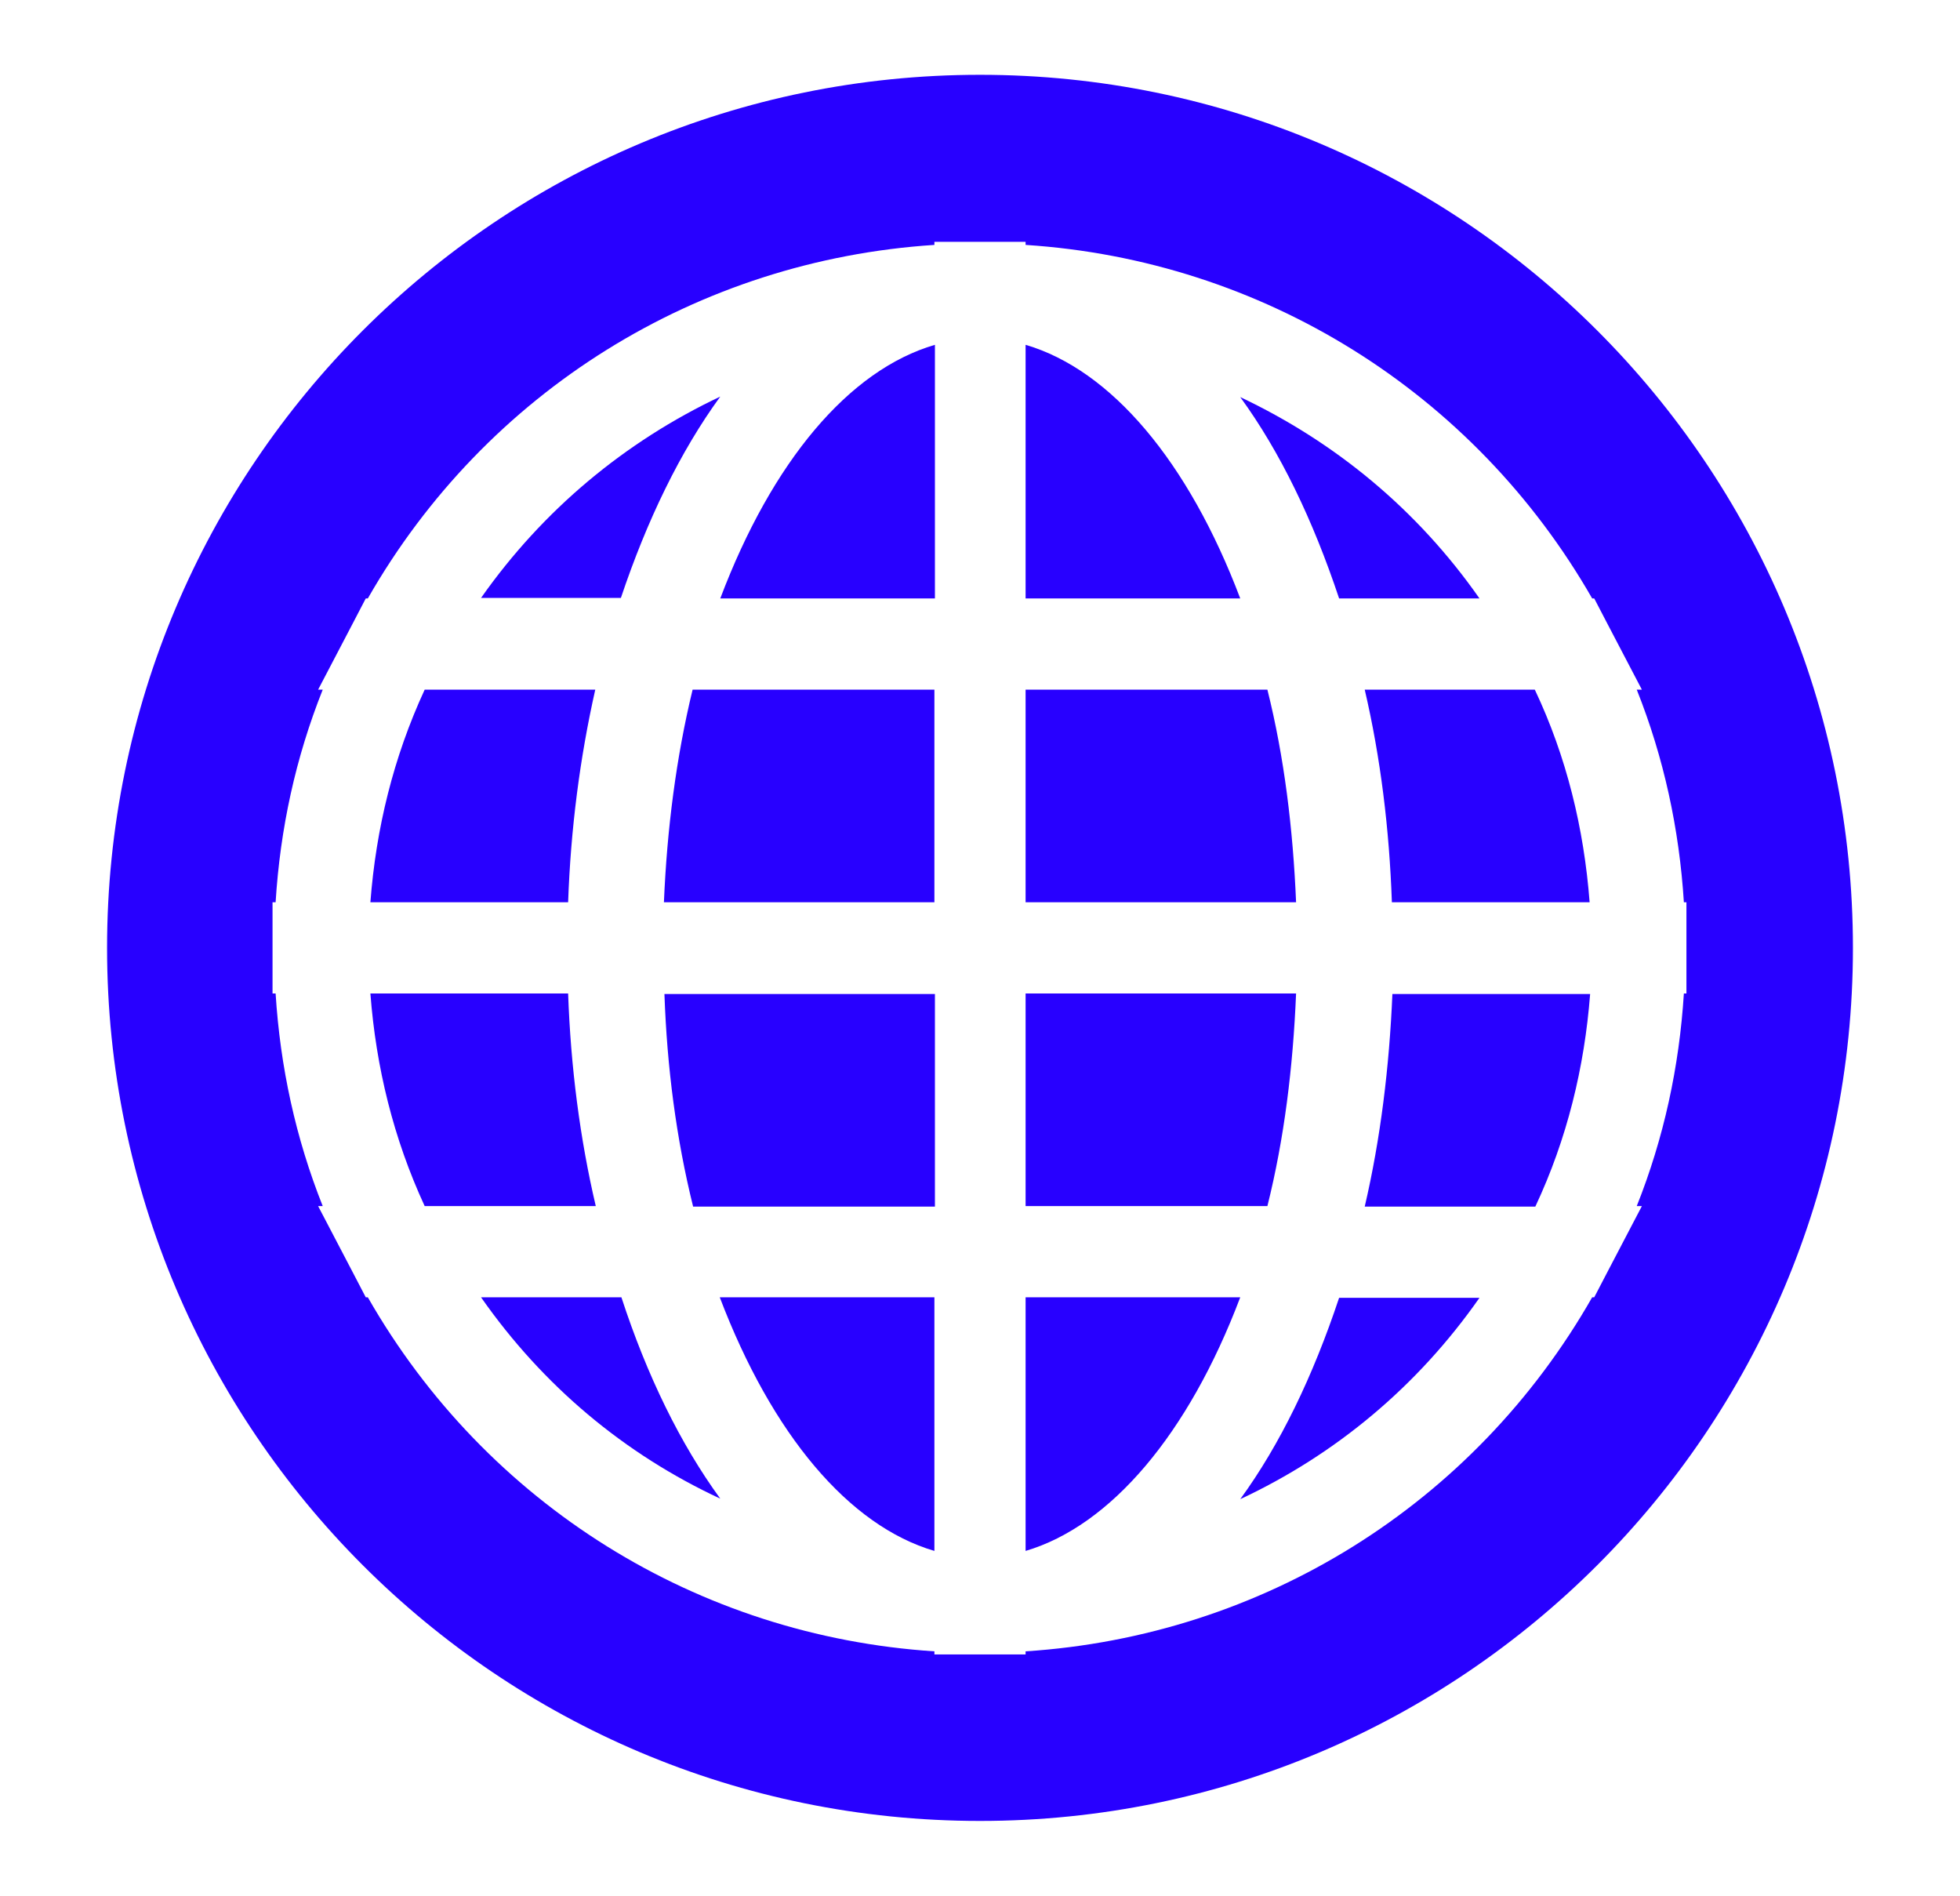 <?xml version="1.0" encoding="utf-8"?>
<!-- Generator: Adobe Illustrator 24.1.1, SVG Export Plug-In . SVG Version: 6.00 Build 0)  -->
<svg version="1.1" id="Capa_1" xmlns="http://www.w3.org/2000/svg" xmlns:xlink="http://www.w3.org/1999/xlink" x="0px" y="0px"
	 viewBox="0 0 382.6 370" style="enable-background:new 0 0 382.6 370;" xml:space="preserve">
<style type="text/css">
	.st0{fill:#2800FF;}
</style>
<path class="st0" d="M266.4,134.6c3.1,13.3,4.8,27.2,5.3,41.5h38.6c-1.1-14.4-4.5-28.4-10.7-41.5H266.4z"/>
<path class="st0" d="M242.1,292.6c18.6-8.7,34.6-22,46.7-39.3h-27.4C256.3,268.6,249.9,281.9,242.1,292.6z"/>
<path class="st0" d="M266.4,235.5h33.3c6.2-13.2,9.6-27.2,10.7-41.5h-38.6C271.2,208.2,269.5,222.2,266.4,235.5z"/>
<path class="st0" d="M191.3,14.6C97.2,14.6,20.9,90.9,20.9,185c0,94.1,76.3,170.4,170.4,170.4c94.1,0,170.4-76.3,170.4-170.4
	C361.7,90.9,285.4,14.6,191.3,14.6z M320.5,134.6h-1c5.3,13.3,8.3,27.2,9.2,41.5h0.5v17.8h-0.5c-0.9,14.3-3.9,28.2-9.2,41.5h1
	l-6.8,13l-2.5,4.8h-0.4c-23.1,40.5-64.4,66.1-110.6,69.1v0.6h-17.8v-0.6c-46.2-3-87.5-28.7-110.6-69.1h-0.4l-2.5-4.8l-6.8-13h0.9
	c-5.3-13.3-8.3-27.2-9.2-41.5h-0.6v-17.8h0.6c0.9-14.4,3.9-28.2,9.2-41.5h-0.9l6.8-13l2.5-4.8h0.4c23.1-40.4,64.4-66,110.6-69v-0.6
	h17.8v0.6c46.2,3,87.5,28.7,110.6,69h0.4l2.5,4.8L320.5,134.6z"/>
<path class="st0" d="M116.2,134.6H82.9c-6.1,13.2-9.5,27.1-10.6,41.5h38.6C111.4,161.8,113.2,147.9,116.2,134.6z"/>
<path class="st0" d="M247.4,134.6h-47.2v41.5H253C252.4,161.8,250.7,147.8,247.4,134.6z"/>
<path class="st0" d="M140.6,77.4c-18.6,8.8-34.6,22.1-46.7,39.3h27.3C126.3,101.5,132.8,88.1,140.6,77.4z"/>
<path class="st0" d="M140.6,116.8h41.9V67.3C165.7,72.2,150.7,90.1,140.6,116.8z"/>
<path class="st0" d="M135.3,235.5h47.2v-41.5h-52.8C130.2,208.3,132,222.2,135.3,235.5z"/>
<path class="st0" d="M129.6,176.1h52.8v-41.5h-47.2C132,147.8,130.2,161.8,129.6,176.1z"/>
<path class="st0" d="M110.9,193.9H72.3c1.1,14.4,4.5,28.3,10.6,41.5h33.4C113.2,222.2,111.4,208.2,110.9,193.9z"/>
<path class="st0" d="M200.2,253.2v49.5c16.6-4.9,31.8-22.8,41.9-49.5H200.2z"/>
<path class="st0" d="M182.4,302.7v-49.5h-41.9C150.7,280,165.7,297.8,182.4,302.7z"/>
<path class="st0" d="M93.9,253.2c12.1,17.3,28,30.6,46.7,39.3c-7.8-10.7-14.3-24-19.3-39.3H93.9z"/>
<path class="st0" d="M200.2,67.3v49.5h41.9C232,90.1,216.9,72.2,200.2,67.3z"/>
<path class="st0" d="M288.8,116.8c-12.1-17.3-28.1-30.5-46.7-39.3c7.8,10.7,14.2,24,19.3,39.3H288.8z"/>
<path class="st0" d="M253,193.9h-52.8v41.5h47.2C250.7,222.2,252.4,208.3,253,193.9z"/>
</svg>
